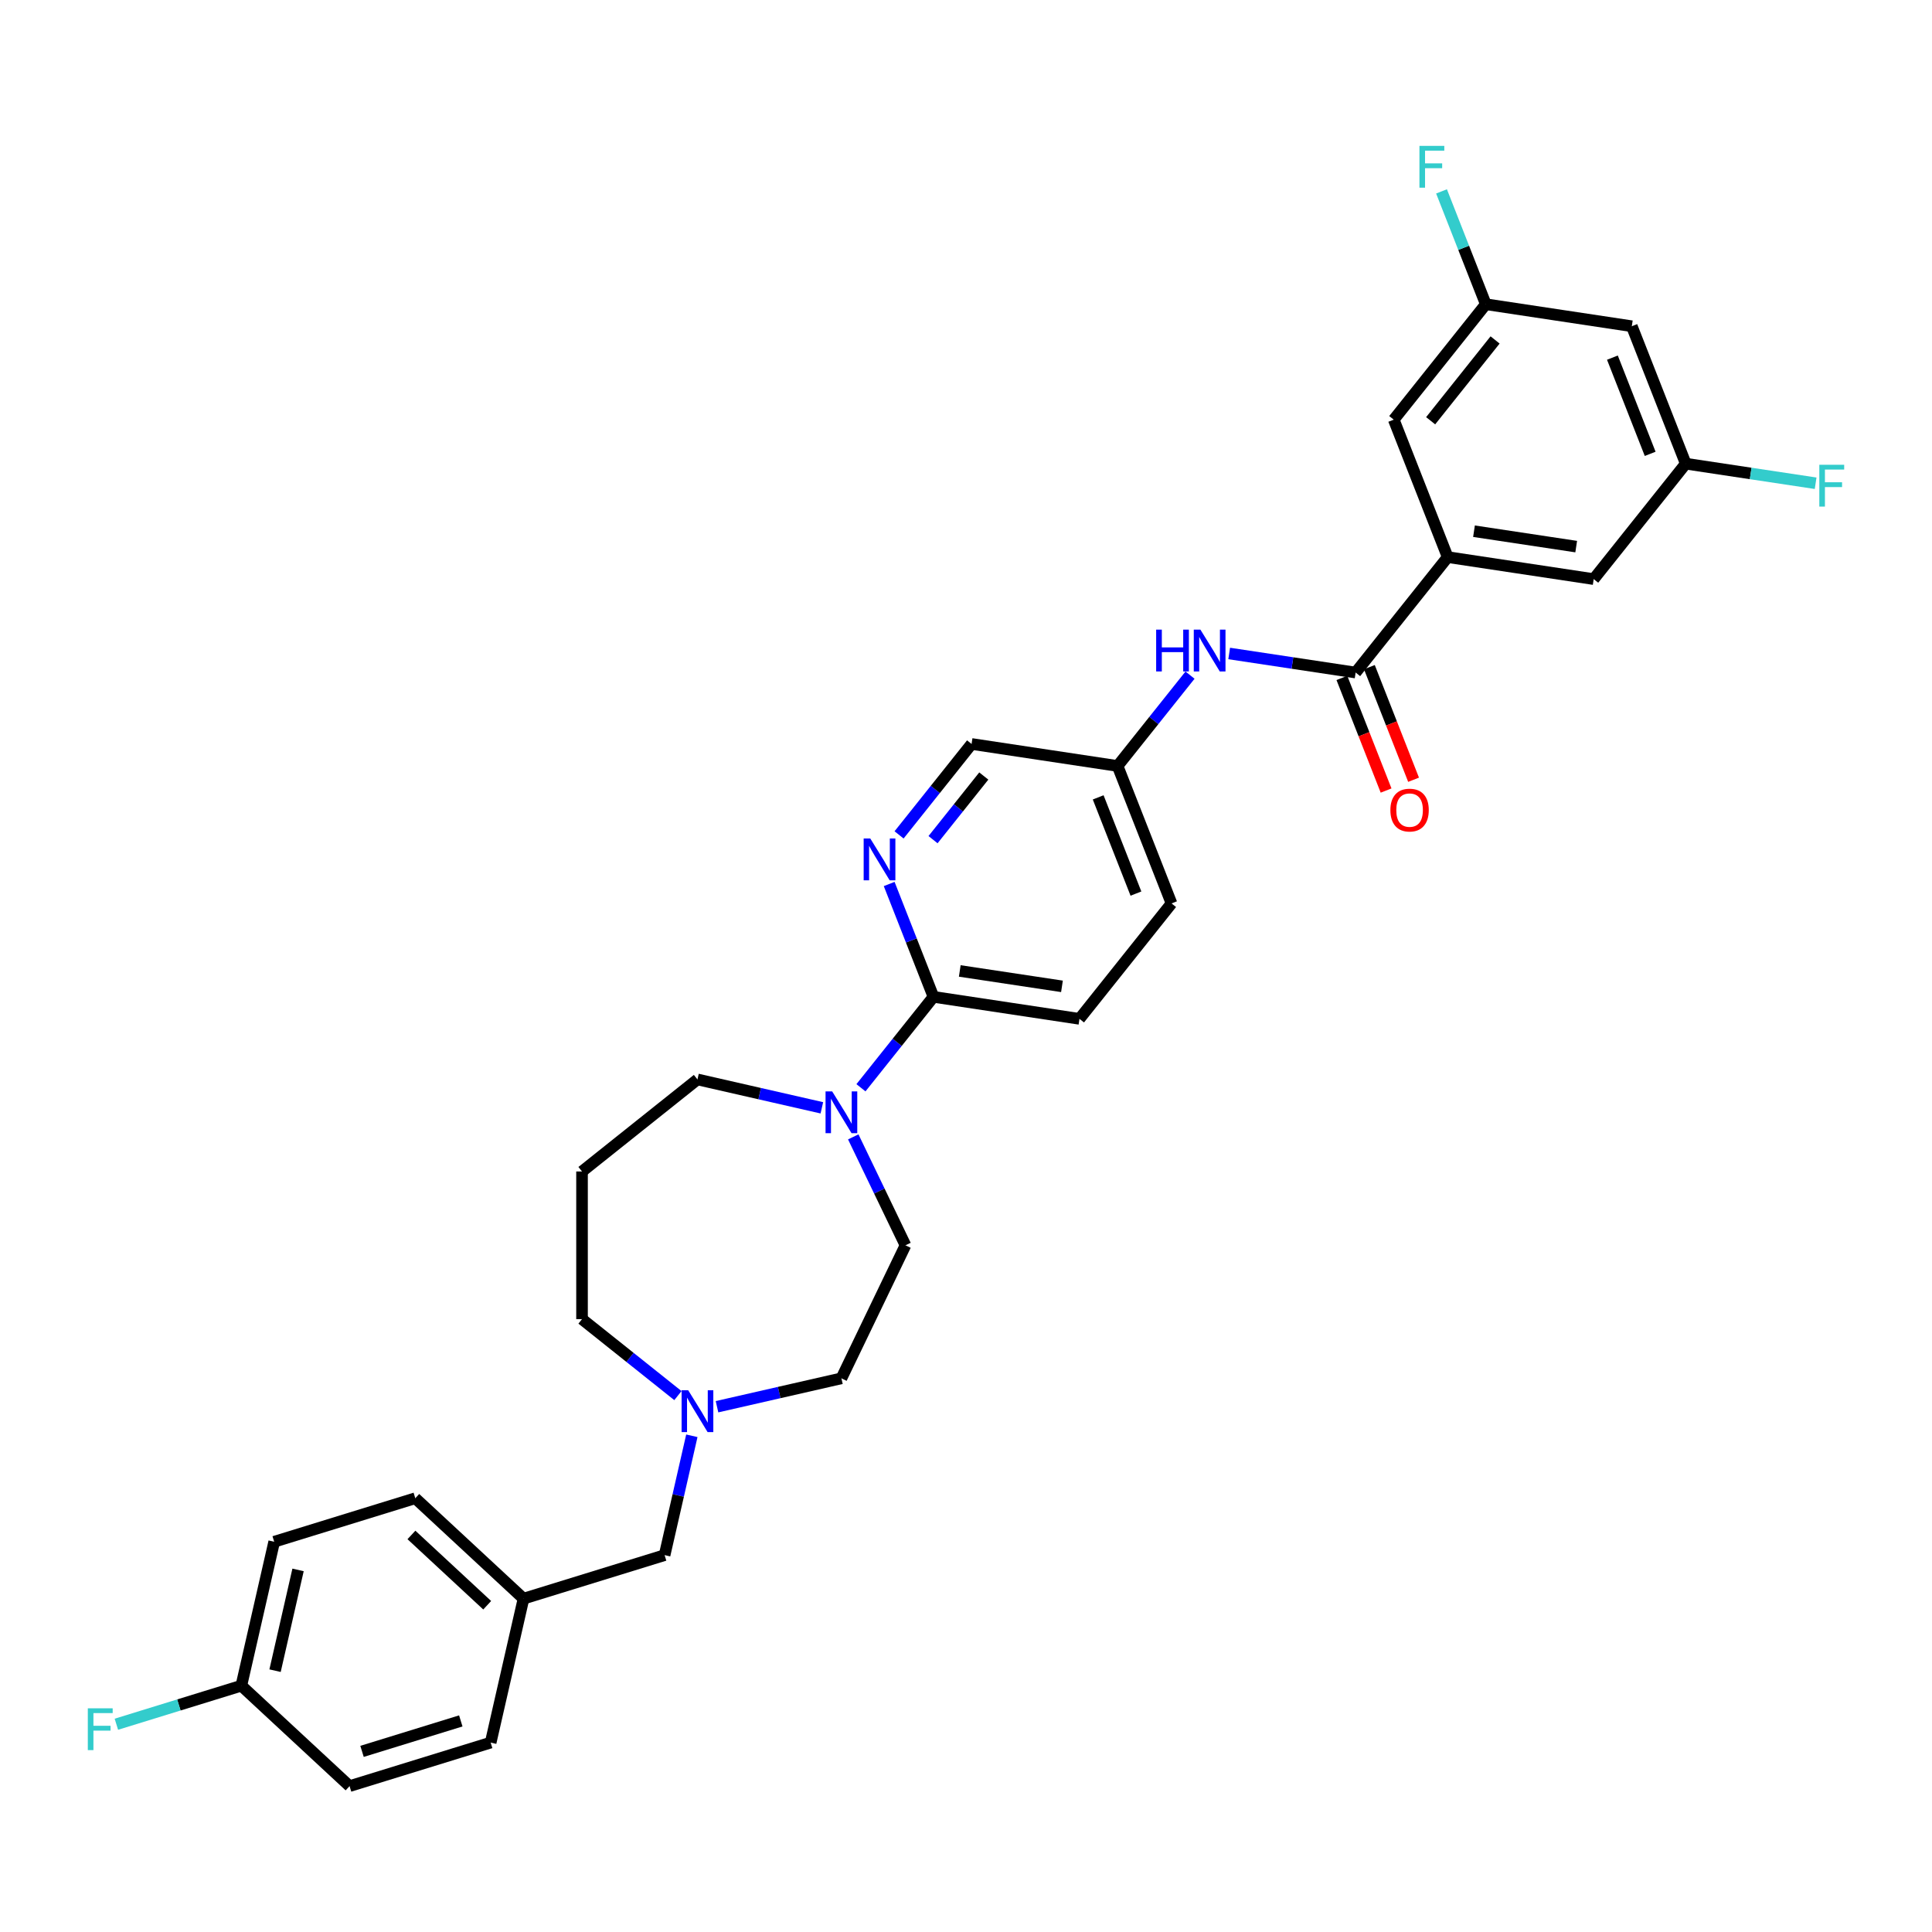 <?xml version='1.0' encoding='iso-8859-1'?>
<svg version='1.1' baseProfile='full'
              xmlns='http://www.w3.org/2000/svg'
                      xmlns:rdkit='http://www.rdkit.org/xml'
                      xmlns:xlink='http://www.w3.org/1999/xlink'
                  xml:space='preserve'
width='1000px' height='1000px' viewBox='0 0 1000 1000'>
<!-- END OF HEADER -->
<rect style='opacity:1.0;fill:#FFFFFF;stroke:none' width='1000' height='1000' x='0' y='0'> </rect>
<path class='bond-2' d='M 701.675,348.106 L 749.324,288.357' style='fill:none;fill-rule:evenodd;stroke:#000000;stroke-width:6px;stroke-linecap:butt;stroke-linejoin:miter;stroke-opacity:1' />
<path class='bond-4' d='M 701.675,348.106 L 668.95,343.174' style='fill:none;fill-rule:evenodd;stroke:#000000;stroke-width:6px;stroke-linecap:butt;stroke-linejoin:miter;stroke-opacity:1' />
<path class='bond-4' d='M 668.95,343.174 L 636.224,338.241' style='fill:none;fill-rule:evenodd;stroke:#0000FF;stroke-width:6px;stroke-linecap:butt;stroke-linejoin:miter;stroke-opacity:1' />
<path class='bond-8' d='M 694.561,350.898 L 705.999,380.041' style='fill:none;fill-rule:evenodd;stroke:#000000;stroke-width:6px;stroke-linecap:butt;stroke-linejoin:miter;stroke-opacity:1' />
<path class='bond-8' d='M 705.999,380.041 L 717.436,409.184' style='fill:none;fill-rule:evenodd;stroke:#FF0000;stroke-width:6px;stroke-linecap:butt;stroke-linejoin:miter;stroke-opacity:1' />
<path class='bond-8' d='M 708.789,345.314 L 720.227,374.457' style='fill:none;fill-rule:evenodd;stroke:#000000;stroke-width:6px;stroke-linecap:butt;stroke-linejoin:miter;stroke-opacity:1' />
<path class='bond-8' d='M 720.227,374.457 L 731.664,403.6' style='fill:none;fill-rule:evenodd;stroke:#FF0000;stroke-width:6px;stroke-linecap:butt;stroke-linejoin:miter;stroke-opacity:1' />
<path class='bond-0' d='M 445.629,563.027 L 464.395,539.496' style='fill:none;fill-rule:evenodd;stroke:#0000FF;stroke-width:6px;stroke-linecap:butt;stroke-linejoin:miter;stroke-opacity:1' />
<path class='bond-0' d='M 464.395,539.496 L 483.16,515.965' style='fill:none;fill-rule:evenodd;stroke:#000000;stroke-width:6px;stroke-linecap:butt;stroke-linejoin:miter;stroke-opacity:1' />
<path class='bond-12' d='M 441.643,588.447 L 455.156,616.508' style='fill:none;fill-rule:evenodd;stroke:#0000FF;stroke-width:6px;stroke-linecap:butt;stroke-linejoin:miter;stroke-opacity:1' />
<path class='bond-12' d='M 455.156,616.508 L 468.67,644.569' style='fill:none;fill-rule:evenodd;stroke:#000000;stroke-width:6px;stroke-linecap:butt;stroke-linejoin:miter;stroke-opacity:1' />
<path class='bond-23' d='M 425.393,573.405 L 393.199,566.057' style='fill:none;fill-rule:evenodd;stroke:#0000FF;stroke-width:6px;stroke-linecap:butt;stroke-linejoin:miter;stroke-opacity:1' />
<path class='bond-23' d='M 393.199,566.057 L 361.005,558.709' style='fill:none;fill-rule:evenodd;stroke:#000000;stroke-width:6px;stroke-linecap:butt;stroke-linejoin:miter;stroke-opacity:1' />
<path class='bond-1' d='M 483.16,515.965 L 558.729,527.355' style='fill:none;fill-rule:evenodd;stroke:#000000;stroke-width:6px;stroke-linecap:butt;stroke-linejoin:miter;stroke-opacity:1' />
<path class='bond-1' d='M 496.773,502.56 L 549.672,510.533' style='fill:none;fill-rule:evenodd;stroke:#000000;stroke-width:6px;stroke-linecap:butt;stroke-linejoin:miter;stroke-opacity:1' />
<path class='bond-32' d='M 483.16,515.965 L 471.698,486.761' style='fill:none;fill-rule:evenodd;stroke:#000000;stroke-width:6px;stroke-linecap:butt;stroke-linejoin:miter;stroke-opacity:1' />
<path class='bond-32' d='M 471.698,486.761 L 460.236,457.557' style='fill:none;fill-rule:evenodd;stroke:#0000FF;stroke-width:6px;stroke-linecap:butt;stroke-linejoin:miter;stroke-opacity:1' />
<path class='bond-6' d='M 749.324,288.357 L 824.893,299.747' style='fill:none;fill-rule:evenodd;stroke:#000000;stroke-width:6px;stroke-linecap:butt;stroke-linejoin:miter;stroke-opacity:1' />
<path class='bond-6' d='M 762.937,274.951 L 815.836,282.925' style='fill:none;fill-rule:evenodd;stroke:#000000;stroke-width:6px;stroke-linecap:butt;stroke-linejoin:miter;stroke-opacity:1' />
<path class='bond-7' d='M 749.324,288.357 L 721.403,217.217' style='fill:none;fill-rule:evenodd;stroke:#000000;stroke-width:6px;stroke-linecap:butt;stroke-linejoin:miter;stroke-opacity:1' />
<path class='bond-3' d='M 465.358,432.137 L 484.123,408.606' style='fill:none;fill-rule:evenodd;stroke:#0000FF;stroke-width:6px;stroke-linecap:butt;stroke-linejoin:miter;stroke-opacity:1' />
<path class='bond-3' d='M 484.123,408.606 L 502.888,385.075' style='fill:none;fill-rule:evenodd;stroke:#000000;stroke-width:6px;stroke-linecap:butt;stroke-linejoin:miter;stroke-opacity:1' />
<path class='bond-3' d='M 482.937,434.608 L 496.073,418.136' style='fill:none;fill-rule:evenodd;stroke:#0000FF;stroke-width:6px;stroke-linecap:butt;stroke-linejoin:miter;stroke-opacity:1' />
<path class='bond-3' d='M 496.073,418.136 L 509.209,401.664' style='fill:none;fill-rule:evenodd;stroke:#000000;stroke-width:6px;stroke-linecap:butt;stroke-linejoin:miter;stroke-opacity:1' />
<path class='bond-15' d='M 615.953,349.448 L 597.205,372.957' style='fill:none;fill-rule:evenodd;stroke:#0000FF;stroke-width:6px;stroke-linecap:butt;stroke-linejoin:miter;stroke-opacity:1' />
<path class='bond-15' d='M 597.205,372.957 L 578.457,396.466' style='fill:none;fill-rule:evenodd;stroke:#000000;stroke-width:6px;stroke-linecap:butt;stroke-linejoin:miter;stroke-opacity:1' />
<path class='bond-5' d='M 371.123,728.12 L 403.317,720.771' style='fill:none;fill-rule:evenodd;stroke:#0000FF;stroke-width:6px;stroke-linecap:butt;stroke-linejoin:miter;stroke-opacity:1' />
<path class='bond-5' d='M 403.317,720.771 L 435.511,713.423' style='fill:none;fill-rule:evenodd;stroke:#000000;stroke-width:6px;stroke-linecap:butt;stroke-linejoin:miter;stroke-opacity:1' />
<path class='bond-14' d='M 358.099,743.161 L 351.049,774.048' style='fill:none;fill-rule:evenodd;stroke:#0000FF;stroke-width:6px;stroke-linecap:butt;stroke-linejoin:miter;stroke-opacity:1' />
<path class='bond-14' d='M 351.049,774.048 L 343.999,804.936' style='fill:none;fill-rule:evenodd;stroke:#000000;stroke-width:6px;stroke-linecap:butt;stroke-linejoin:miter;stroke-opacity:1' />
<path class='bond-33' d='M 350.886,722.36 L 326.071,702.57' style='fill:none;fill-rule:evenodd;stroke:#0000FF;stroke-width:6px;stroke-linecap:butt;stroke-linejoin:miter;stroke-opacity:1' />
<path class='bond-33' d='M 326.071,702.57 L 301.255,682.78' style='fill:none;fill-rule:evenodd;stroke:#000000;stroke-width:6px;stroke-linecap:butt;stroke-linejoin:miter;stroke-opacity:1' />
<path class='bond-10' d='M 824.893,299.747 L 872.542,239.997' style='fill:none;fill-rule:evenodd;stroke:#000000;stroke-width:6px;stroke-linecap:butt;stroke-linejoin:miter;stroke-opacity:1' />
<path class='bond-9' d='M 721.403,217.217 L 769.052,157.467' style='fill:none;fill-rule:evenodd;stroke:#000000;stroke-width:6px;stroke-linecap:butt;stroke-linejoin:miter;stroke-opacity:1' />
<path class='bond-9' d='M 740.501,217.784 L 773.855,175.959' style='fill:none;fill-rule:evenodd;stroke:#000000;stroke-width:6px;stroke-linecap:butt;stroke-linejoin:miter;stroke-opacity:1' />
<path class='bond-11' d='M 769.052,157.467 L 844.621,168.857' style='fill:none;fill-rule:evenodd;stroke:#000000;stroke-width:6px;stroke-linecap:butt;stroke-linejoin:miter;stroke-opacity:1' />
<path class='bond-22' d='M 769.052,157.467 L 757.591,128.263' style='fill:none;fill-rule:evenodd;stroke:#000000;stroke-width:6px;stroke-linecap:butt;stroke-linejoin:miter;stroke-opacity:1' />
<path class='bond-22' d='M 757.591,128.263 L 746.129,99.059' style='fill:none;fill-rule:evenodd;stroke:#33CCCC;stroke-width:6px;stroke-linecap:butt;stroke-linejoin:miter;stroke-opacity:1' />
<path class='bond-21' d='M 872.542,239.997 L 906.153,245.063' style='fill:none;fill-rule:evenodd;stroke:#000000;stroke-width:6px;stroke-linecap:butt;stroke-linejoin:miter;stroke-opacity:1' />
<path class='bond-21' d='M 906.153,245.063 L 939.765,250.13' style='fill:none;fill-rule:evenodd;stroke:#33CCCC;stroke-width:6px;stroke-linecap:butt;stroke-linejoin:miter;stroke-opacity:1' />
<path class='bond-31' d='M 872.542,239.997 L 844.621,168.857' style='fill:none;fill-rule:evenodd;stroke:#000000;stroke-width:6px;stroke-linecap:butt;stroke-linejoin:miter;stroke-opacity:1' />
<path class='bond-31' d='M 854.126,234.91 L 834.581,185.112' style='fill:none;fill-rule:evenodd;stroke:#000000;stroke-width:6px;stroke-linecap:butt;stroke-linejoin:miter;stroke-opacity:1' />
<path class='bond-17' d='M 468.67,644.569 L 435.511,713.423' style='fill:none;fill-rule:evenodd;stroke:#000000;stroke-width:6px;stroke-linecap:butt;stroke-linejoin:miter;stroke-opacity:1' />
<path class='bond-13' d='M 558.729,527.355 L 606.378,467.606' style='fill:none;fill-rule:evenodd;stroke:#000000;stroke-width:6px;stroke-linecap:butt;stroke-linejoin:miter;stroke-opacity:1' />
<path class='bond-19' d='M 343.999,804.936 L 270.972,827.462' style='fill:none;fill-rule:evenodd;stroke:#000000;stroke-width:6px;stroke-linecap:butt;stroke-linejoin:miter;stroke-opacity:1' />
<path class='bond-16' d='M 578.457,396.466 L 502.888,385.075' style='fill:none;fill-rule:evenodd;stroke:#000000;stroke-width:6px;stroke-linecap:butt;stroke-linejoin:miter;stroke-opacity:1' />
<path class='bond-24' d='M 578.457,396.466 L 606.378,467.606' style='fill:none;fill-rule:evenodd;stroke:#000000;stroke-width:6px;stroke-linecap:butt;stroke-linejoin:miter;stroke-opacity:1' />
<path class='bond-24' d='M 568.417,412.721 L 587.962,462.519' style='fill:none;fill-rule:evenodd;stroke:#000000;stroke-width:6px;stroke-linecap:butt;stroke-linejoin:miter;stroke-opacity:1' />
<path class='bond-18' d='M 301.255,606.358 L 361.005,558.709' style='fill:none;fill-rule:evenodd;stroke:#000000;stroke-width:6px;stroke-linecap:butt;stroke-linejoin:miter;stroke-opacity:1' />
<path class='bond-26' d='M 301.255,606.358 L 301.255,682.78' style='fill:none;fill-rule:evenodd;stroke:#000000;stroke-width:6px;stroke-linecap:butt;stroke-linejoin:miter;stroke-opacity:1' />
<path class='bond-29' d='M 270.972,827.462 L 253.966,901.968' style='fill:none;fill-rule:evenodd;stroke:#000000;stroke-width:6px;stroke-linecap:butt;stroke-linejoin:miter;stroke-opacity:1' />
<path class='bond-30' d='M 270.972,827.462 L 214.95,775.481' style='fill:none;fill-rule:evenodd;stroke:#000000;stroke-width:6px;stroke-linecap:butt;stroke-linejoin:miter;stroke-opacity:1' />
<path class='bond-30' d='M 252.172,830.869 L 212.957,794.482' style='fill:none;fill-rule:evenodd;stroke:#000000;stroke-width:6px;stroke-linecap:butt;stroke-linejoin:miter;stroke-opacity:1' />
<path class='bond-20' d='M 124.917,872.513 L 141.922,798.007' style='fill:none;fill-rule:evenodd;stroke:#000000;stroke-width:6px;stroke-linecap:butt;stroke-linejoin:miter;stroke-opacity:1' />
<path class='bond-20' d='M 142.369,864.739 L 154.273,812.584' style='fill:none;fill-rule:evenodd;stroke:#000000;stroke-width:6px;stroke-linecap:butt;stroke-linejoin:miter;stroke-opacity:1' />
<path class='bond-25' d='M 124.917,872.513 L 92.576,882.489' style='fill:none;fill-rule:evenodd;stroke:#000000;stroke-width:6px;stroke-linecap:butt;stroke-linejoin:miter;stroke-opacity:1' />
<path class='bond-25' d='M 92.576,882.489 L 60.235,892.465' style='fill:none;fill-rule:evenodd;stroke:#33CCCC;stroke-width:6px;stroke-linecap:butt;stroke-linejoin:miter;stroke-opacity:1' />
<path class='bond-34' d='M 124.917,872.513 L 180.938,924.494' style='fill:none;fill-rule:evenodd;stroke:#000000;stroke-width:6px;stroke-linecap:butt;stroke-linejoin:miter;stroke-opacity:1' />
<path class='bond-27' d='M 180.938,924.494 L 253.966,901.968' style='fill:none;fill-rule:evenodd;stroke:#000000;stroke-width:6px;stroke-linecap:butt;stroke-linejoin:miter;stroke-opacity:1' />
<path class='bond-27' d='M 187.387,906.51 L 238.507,890.742' style='fill:none;fill-rule:evenodd;stroke:#000000;stroke-width:6px;stroke-linecap:butt;stroke-linejoin:miter;stroke-opacity:1' />
<path class='bond-28' d='M 141.922,798.007 L 214.95,775.481' style='fill:none;fill-rule:evenodd;stroke:#000000;stroke-width:6px;stroke-linecap:butt;stroke-linejoin:miter;stroke-opacity:1' />
<path  class='atom-1' d='M 430.727 564.893
L 437.819 576.357
Q 438.522 577.488, 439.653 579.536
Q 440.784 581.584, 440.845 581.706
L 440.845 564.893
L 443.719 564.893
L 443.719 586.536
L 440.754 586.536
L 433.142 574.003
Q 432.255 572.535, 431.308 570.854
Q 430.391 569.173, 430.116 568.653
L 430.116 586.536
L 427.303 586.536
L 427.303 564.893
L 430.727 564.893
' fill='#0000FF'/>
<path  class='atom-4' d='M 450.455 434.004
L 457.547 445.467
Q 458.251 446.598, 459.382 448.646
Q 460.513 450.694, 460.574 450.817
L 460.574 434.004
L 463.447 434.004
L 463.447 455.647
L 460.482 455.647
L 452.87 443.113
Q 451.984 441.646, 451.036 439.965
Q 450.119 438.283, 449.844 437.764
L 449.844 455.647
L 447.032 455.647
L 447.032 434.004
L 450.455 434.004
' fill='#0000FF'/>
<path  class='atom-5' d='M 598.426 325.895
L 601.36 325.895
L 601.36 335.096
L 612.426 335.096
L 612.426 325.895
L 615.361 325.895
L 615.361 347.538
L 612.426 347.538
L 612.426 337.541
L 601.36 337.541
L 601.36 347.538
L 598.426 347.538
L 598.426 325.895
' fill='#0000FF'/>
<path  class='atom-5' d='M 621.322 325.895
L 628.414 337.358
Q 629.117 338.489, 630.248 340.537
Q 631.379 342.585, 631.44 342.708
L 631.44 325.895
L 634.314 325.895
L 634.314 347.538
L 631.349 347.538
L 623.737 335.004
Q 622.85 333.537, 621.903 331.856
Q 620.986 330.174, 620.711 329.655
L 620.711 347.538
L 617.898 347.538
L 617.898 325.895
L 621.322 325.895
' fill='#0000FF'/>
<path  class='atom-6' d='M 356.22 719.608
L 363.312 731.071
Q 364.016 732.202, 365.147 734.25
Q 366.278 736.298, 366.339 736.421
L 366.339 719.608
L 369.212 719.608
L 369.212 741.25
L 366.247 741.25
L 358.635 728.717
Q 357.749 727.25, 356.801 725.569
Q 355.884 723.887, 355.609 723.368
L 355.609 741.25
L 352.797 741.25
L 352.797 719.608
L 356.22 719.608
' fill='#0000FF'/>
<path  class='atom-9' d='M 719.66 419.307
Q 719.66 414.11, 722.228 411.206
Q 724.796 408.302, 729.595 408.302
Q 734.395 408.302, 736.963 411.206
Q 739.53 414.11, 739.53 419.307
Q 739.53 424.565, 736.932 427.561
Q 734.334 430.526, 729.595 430.526
Q 724.827 430.526, 722.228 427.561
Q 719.66 424.596, 719.66 419.307
M 729.595 428.081
Q 732.897 428.081, 734.67 425.88
Q 736.473 423.648, 736.473 419.307
Q 736.473 415.058, 734.67 412.918
Q 732.897 410.748, 729.595 410.748
Q 726.294 410.748, 724.49 412.888
Q 722.717 415.028, 722.717 419.307
Q 722.717 423.679, 724.49 425.88
Q 726.294 428.081, 729.595 428.081
' fill='#FF0000'/>
<path  class='atom-22' d='M 941.676 240.566
L 954.545 240.566
L 954.545 243.042
L 944.58 243.042
L 944.58 249.614
L 953.445 249.614
L 953.445 252.121
L 944.58 252.121
L 944.58 262.209
L 941.676 262.209
L 941.676 240.566
' fill='#33CCCC'/>
<path  class='atom-23' d='M 734.697 75.506
L 747.567 75.506
L 747.567 77.982
L 737.601 77.982
L 737.601 84.554
L 746.466 84.554
L 746.466 87.061
L 737.601 87.061
L 737.601 97.149
L 734.697 97.149
L 734.697 75.506
' fill='#33CCCC'/>
<path  class='atom-26' d='M 45.455 884.218
L 58.324 884.218
L 58.324 886.694
L 48.359 886.694
L 48.359 893.266
L 57.224 893.266
L 57.224 895.773
L 48.359 895.773
L 48.359 905.861
L 45.455 905.861
L 45.455 884.218
' fill='#33CCCC'/>
</svg>
